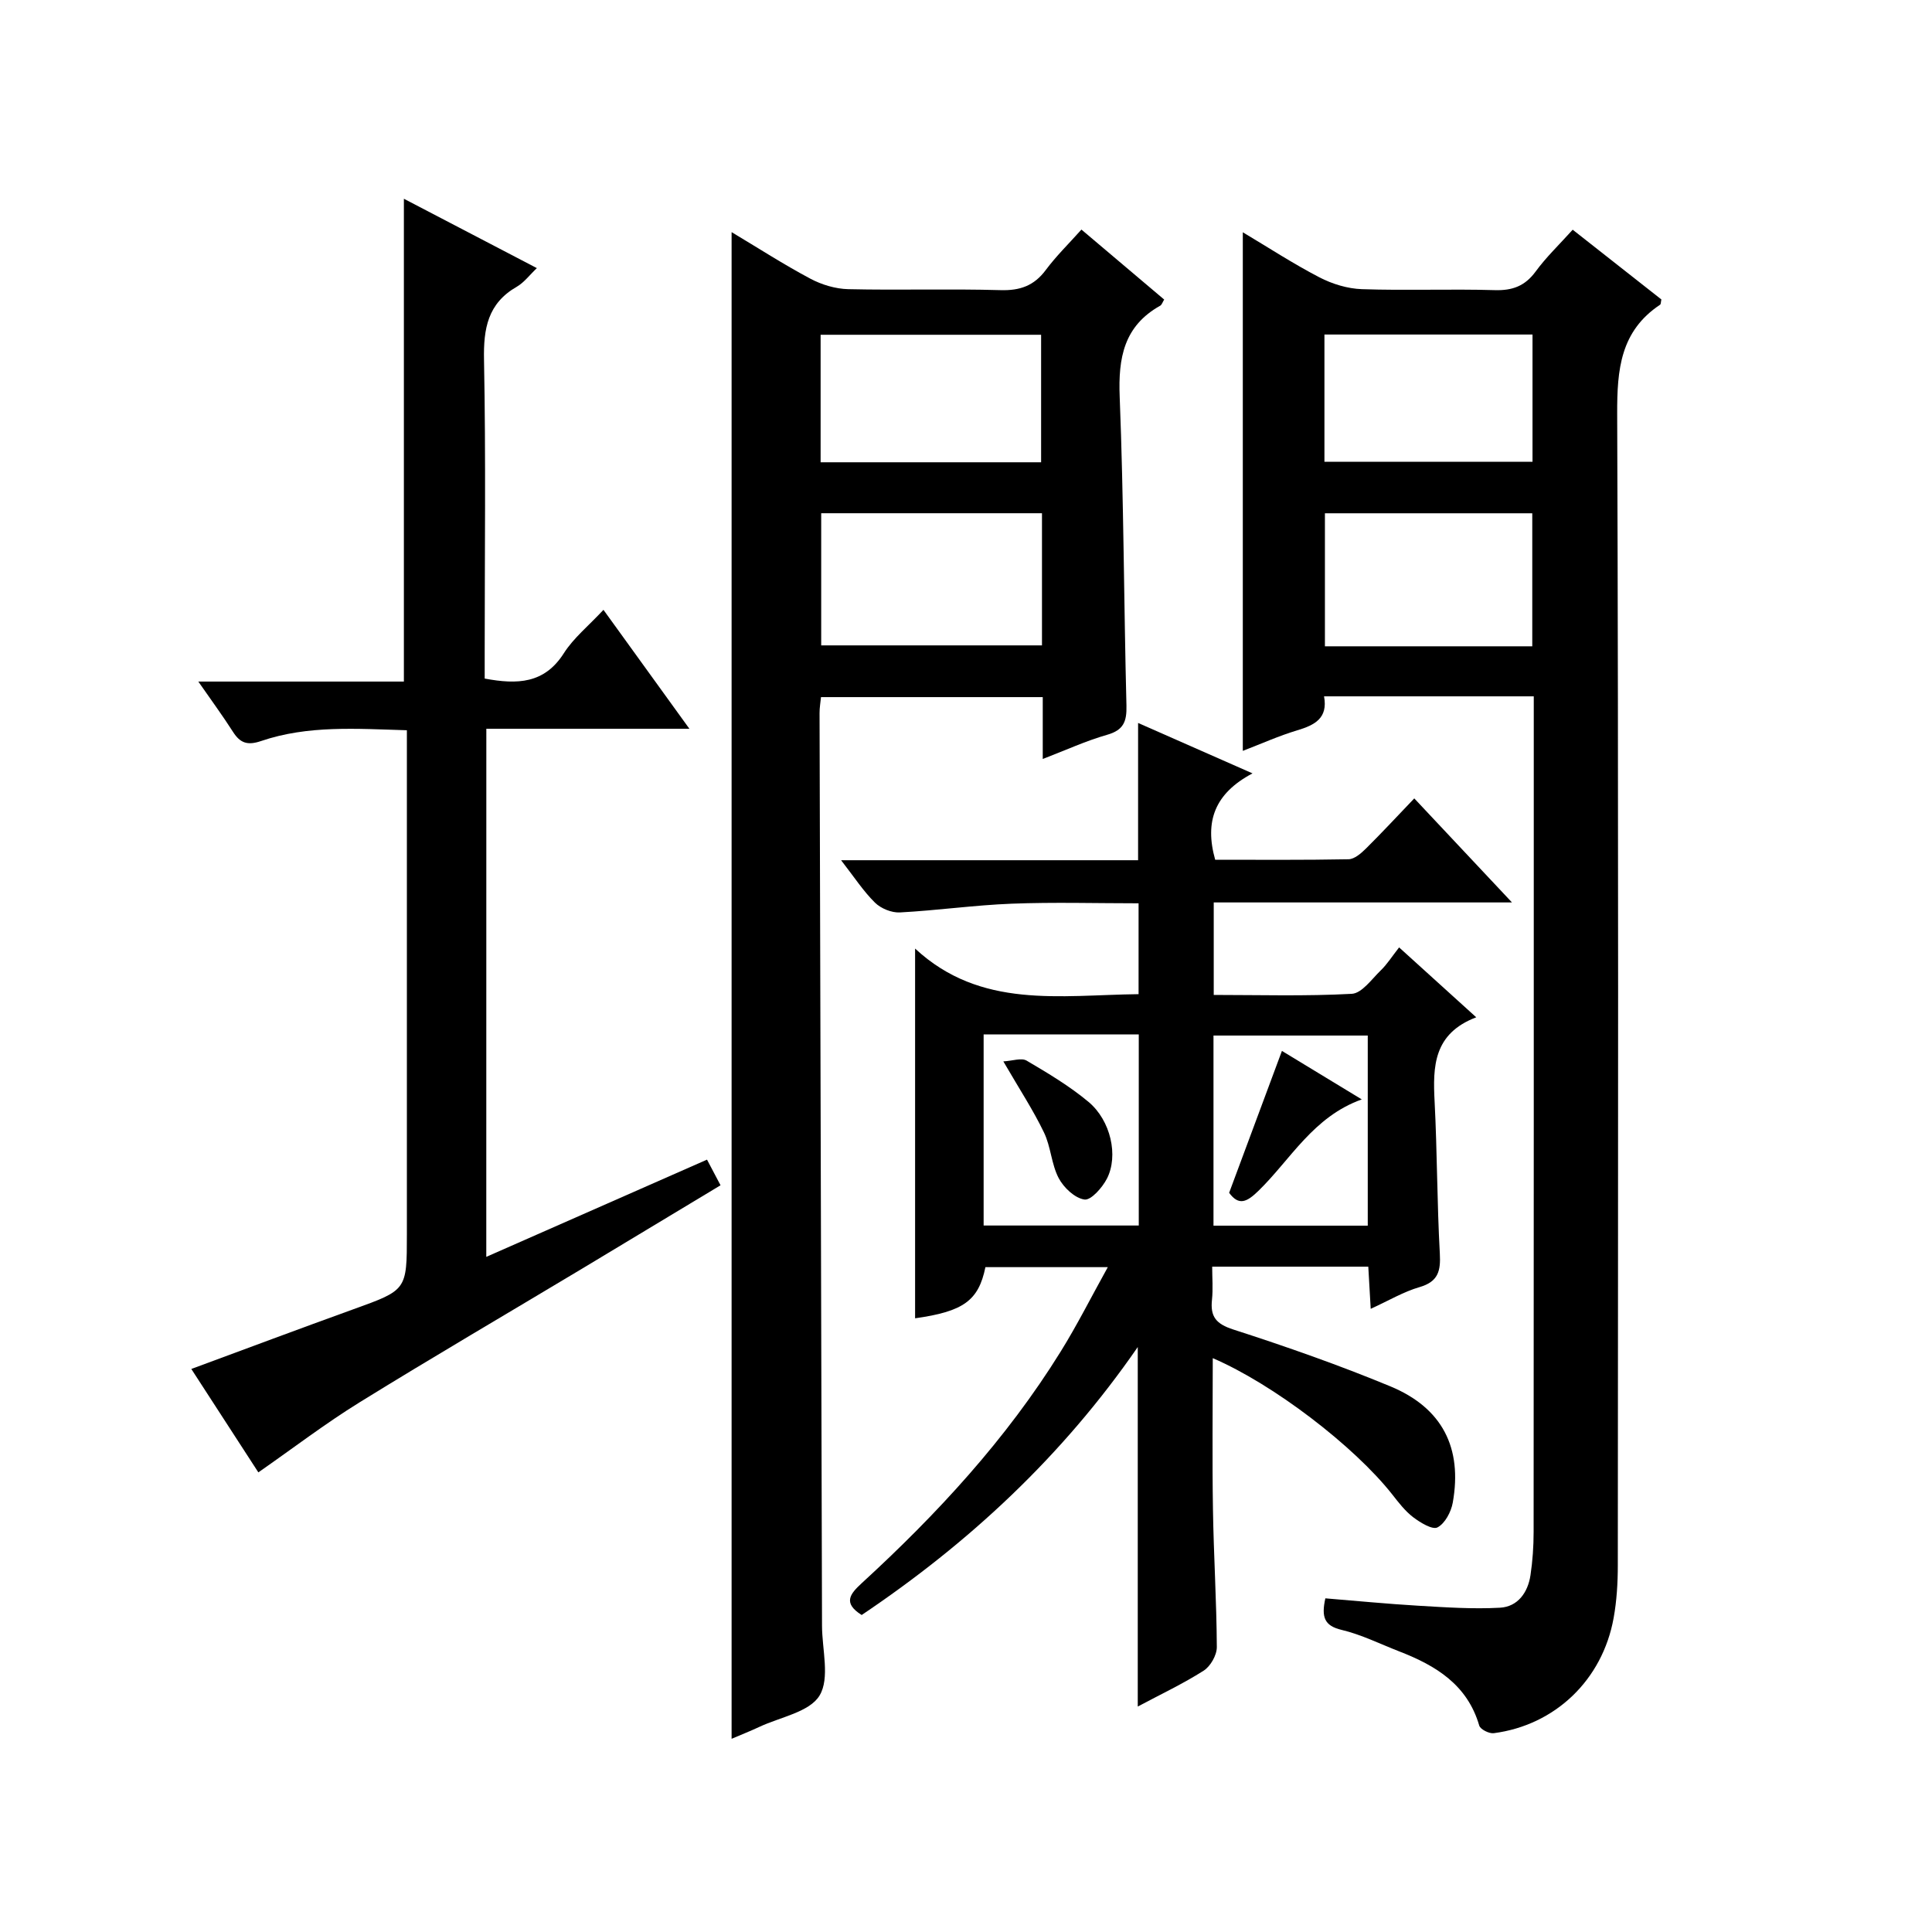 <?xml version="1.0" encoding="utf-8"?>
<svg version="1.1" id="ZDIC" xmlns="http://www.w3.org/2000/svg" xmlns:xlink="http://www.w3.org/1999/xlink" x="0px" y="0px"
	 viewBox="0 0 400 400" style="enable-background:new 0 0 400 400;" xml:space="preserve">

<g>
	
	<path d="M283.79,270.98c-0.19-3.3-0.34-5.91-0.5-8.73c-10.74,0-21.17,0-32.32,0c0,2.32,0.19,4.6-0.04,6.83
		c-0.38,3.5,0.81,5.02,4.41,6.18c10.97,3.54,21.88,7.36,32.52,11.77c10.76,4.46,14.94,12.73,12.92,24.07
		c-0.34,1.91-1.6,4.31-3.16,5.13c-1.05,0.55-3.56-0.99-5.03-2.1c-1.69-1.29-3.04-3.06-4.37-4.76c-7.89-9.99-24.57-22.78-37.13-28.18
		c0,10.62-0.13,20.99,0.04,31.36c0.15,9.49,0.75,18.97,0.8,28.46c0.01,1.66-1.31,3.98-2.72,4.88c-4.28,2.72-8.9,4.9-13.65,7.43
		c0-24.87,0-49.19,0-74.43c-15.62,22.62-34.93,40.54-57.16,55.48c-3.9-2.46-2.46-4.32-0.01-6.57
		c15.64-14.34,29.97-29.85,41.21-47.97c3.4-5.47,6.3-11.25,9.76-17.48c-9,0-17.18,0-25.34,0c-1.42,6.94-4.55,9.18-14.56,10.59
		c0-25.08,0-50.18,0-76.55c13.56,12.58,29.95,9.63,46.27,9.44c0-6.09,0-12.13,0-18.81c-8.74,0-17.53-0.26-26.29,0.08
		c-7.72,0.3-15.41,1.4-23.13,1.81c-1.71,0.09-3.92-0.81-5.15-2.02c-2.41-2.37-4.29-5.28-7.02-8.79c21.21,0,41.26,0,61.49,0
		c0-9.52,0-18.58,0-28.42c7.55,3.33,15.06,6.63,23.69,10.44c-7.82,4.14-9.97,9.93-7.73,17.88c9.06,0,18.34,0.08,27.61-0.1
		c1.23-0.02,2.62-1.24,3.62-2.23c3.29-3.26,6.44-6.66,9.99-10.37c6.83,7.27,13.16,14.01,20.23,21.54c-21.11,0-41.27,0-61.75,0
		c0,6.51,0,12.44,0,19.15c9.43,0,19.03,0.29,28.58-0.23c2.09-0.11,4.12-3.03,6-4.85c1.31-1.26,2.3-2.85,3.8-4.76
		c5.54,5.02,10.39,9.42,15.97,14.47c-8.87,3.38-9,10.17-8.62,17.44c0.54,10.47,0.5,20.98,1.08,31.45c0.2,3.63-0.32,5.84-4.19,6.97
		C290.61,267.43,287.58,269.25,283.79,270.98z M203.65,214.17c0,13.51,0,26.44,0,39.56c10.86,0,21.43,0,32.12,0
		c0-13.32,0-26.36,0-39.56C224.95,214.17,214.49,214.17,203.65,214.17z M283.18,253.76c0-13.41,0-26.44,0-39.36
		c-10.92,0-21.46,0-31.94,0c0,13.31,0,26.22,0,39.36C261.92,253.76,272.34,253.76,283.18,253.76z"/>
	<path d="M325.61,47.56c6.44,5.06,12.43,9.78,18.36,14.44c-0.12,0.54-0.09,0.97-0.27,1.09c-8.22,5.47-8.91,13.43-8.88,22.56
		c0.29,79.48,0.18,158.95,0.13,238.43c0,3.65-0.22,7.35-0.87,10.93c-2.32,12.81-12.11,22.17-24.82,23.83
		c-0.95,0.12-2.77-0.79-3-1.58c-2.46-8.45-8.97-12.41-16.5-15.33c-3.99-1.55-7.88-3.5-12-4.48c-3.57-0.85-4.22-2.64-3.36-6.53
		c6.31,0.51,12.79,1.15,19.27,1.53c5.62,0.33,11.29,0.72,16.89,0.41c3.68-0.21,5.77-3.14,6.31-6.73c0.44-2.95,0.65-5.97,0.65-8.96
		c0.04-55.98,0.03-111.97,0.03-167.95c0-1.62,0-3.25,0-5.05c-14.74,0-28.86,0-43.42,0c0.85,4.56-1.97,5.96-5.56,7.04
		c-3.74,1.12-7.34,2.74-11.26,4.25c0-35.93,0-71.3,0-107.37c5.25,3.13,10.41,6.5,15.86,9.33c2.66,1.38,5.83,2.35,8.81,2.45
		c9.15,0.31,18.33-0.07,27.49,0.2c3.69,0.11,6.27-0.86,8.48-3.87C320.09,53.27,322.76,50.72,325.61,47.56z M317.24,106.27
		c-14.42,0-28.61,0-42.93,0c0,9.32,0,18.34,0,27.54c14.43,0,28.52,0,42.93,0C317.24,124.6,317.24,115.54,317.24,106.27z
		 M274.21,95.61c14.62,0,28.79,0,43.08,0c0-8.96,0-17.55,0-26.35c-14.46,0-28.66,0-43.08,0C274.21,78.11,274.21,86.69,274.21,95.61z
		"/>
	<path d="M151.47,360c0-104.07,0-207.76,0-311.94c5.5,3.29,10.77,6.69,16.29,9.63c2.36,1.26,5.22,2.12,7.88,2.18
		c10.49,0.24,21-0.1,31.49,0.2c4.05,0.12,6.95-0.9,9.38-4.16c2.15-2.89,4.76-5.44,7.39-8.38c5.9,4.99,11.46,9.69,17.13,14.49
		c-0.34,0.55-0.49,1.08-0.82,1.27c-7.52,4.21-8.71,10.78-8.39,18.86c0.84,21.3,0.86,42.63,1.4,63.94c0.08,3.3-0.6,5.07-4,6.04
		c-4.38,1.25-8.56,3.18-13.33,5.01c0-4.55,0-8.51,0-12.81c-15.41,0-30.47,0-45.91,0c-0.11,1.12-0.31,2.22-0.3,3.33
		c0.16,62.98,0.34,125.96,0.51,188.94c0.01,4.91,1.67,10.83-0.51,14.44c-2.07,3.43-8.14,4.46-12.48,6.5
		C155.29,358.43,153.34,359.2,151.47,360z M215.73,106.26c-15.45,0-30.52,0-45.71,0c0,9.31,0,18.35,0,27.36c15.43,0,30.49,0,45.71,0
		C215.73,124.46,215.73,115.66,215.73,106.26z M169.9,95.71c15.32,0,30.39,0,45.65,0c0-8.96,0-17.67,0-26.4c-15.42,0-30.5,0-45.65,0
		C169.9,78.25,169.9,86.85,169.9,95.71z"/>
	<path d="M100.68,260.22c15.57-6.86,30.52-13.44,45.7-20.13c0.93,1.75,1.76,3.33,2.8,5.31c-9.63,5.8-19.1,11.52-28.59,17.22
		c-15.38,9.23-30.88,18.28-46.13,27.71c-7.1,4.39-13.76,9.49-20.97,14.51c-4.07-6.27-8.83-13.62-13.88-21.41
		c11.4-4.21,22.44-8.35,33.52-12.35c11.09-4,11.11-3.93,11.11-15.53c0-32.66,0-65.31,0-97.97c0-1.98,0-3.96,0-6.39
		c-10.39-0.3-20.47-1.08-30.21,2.24c-2.77,0.94-4.3,0.43-5.78-1.89c-2.12-3.32-4.46-6.5-7.19-10.43c14.7,0,28.59,0,42.56,0
		c0-33.48,0-66.49,0-99.96c9.03,4.71,18.08,9.43,27.53,14.36c-1.5,1.42-2.63,2.97-4.15,3.85c-6.02,3.46-6.92,8.66-6.79,15.15
		c0.39,20.15,0.14,40.32,0.14,60.48c0,1.8,0,3.6,0,5.5c6.77,1.26,12.36,1.08,16.39-5.25c2.01-3.16,5.1-5.65,8.2-8.98
		c5.9,8.16,11.56,15.99,17.79,24.62c-14.59,0-28.15,0-42.04,0C100.68,187.38,100.68,223.44,100.68,260.22z"/>
	
	
	
	
	
	
	<path d="M207.73,219.75c1.88-0.1,3.74-0.79,4.82-0.16c4.42,2.6,8.89,5.27,12.81,8.54c4.61,3.85,6.25,11.17,3.81,15.91
		c-0.96,1.86-3.3,4.51-4.65,4.31c-2-0.29-4.3-2.47-5.34-4.45c-1.51-2.89-1.61-6.49-3.04-9.44
		C213.93,229.86,211.1,225.55,207.73,219.75z"/>
	<path d="M281.94,227.62c-10.06,3.6-14.69,12.39-21.36,18.9c-2.44,2.38-4.09,3.17-6.1,0.44c3.61-9.71,7.16-19.26,10.93-29.38
		C270.57,220.71,275.89,223.94,281.94,227.62z"/>
</g>
</svg>

